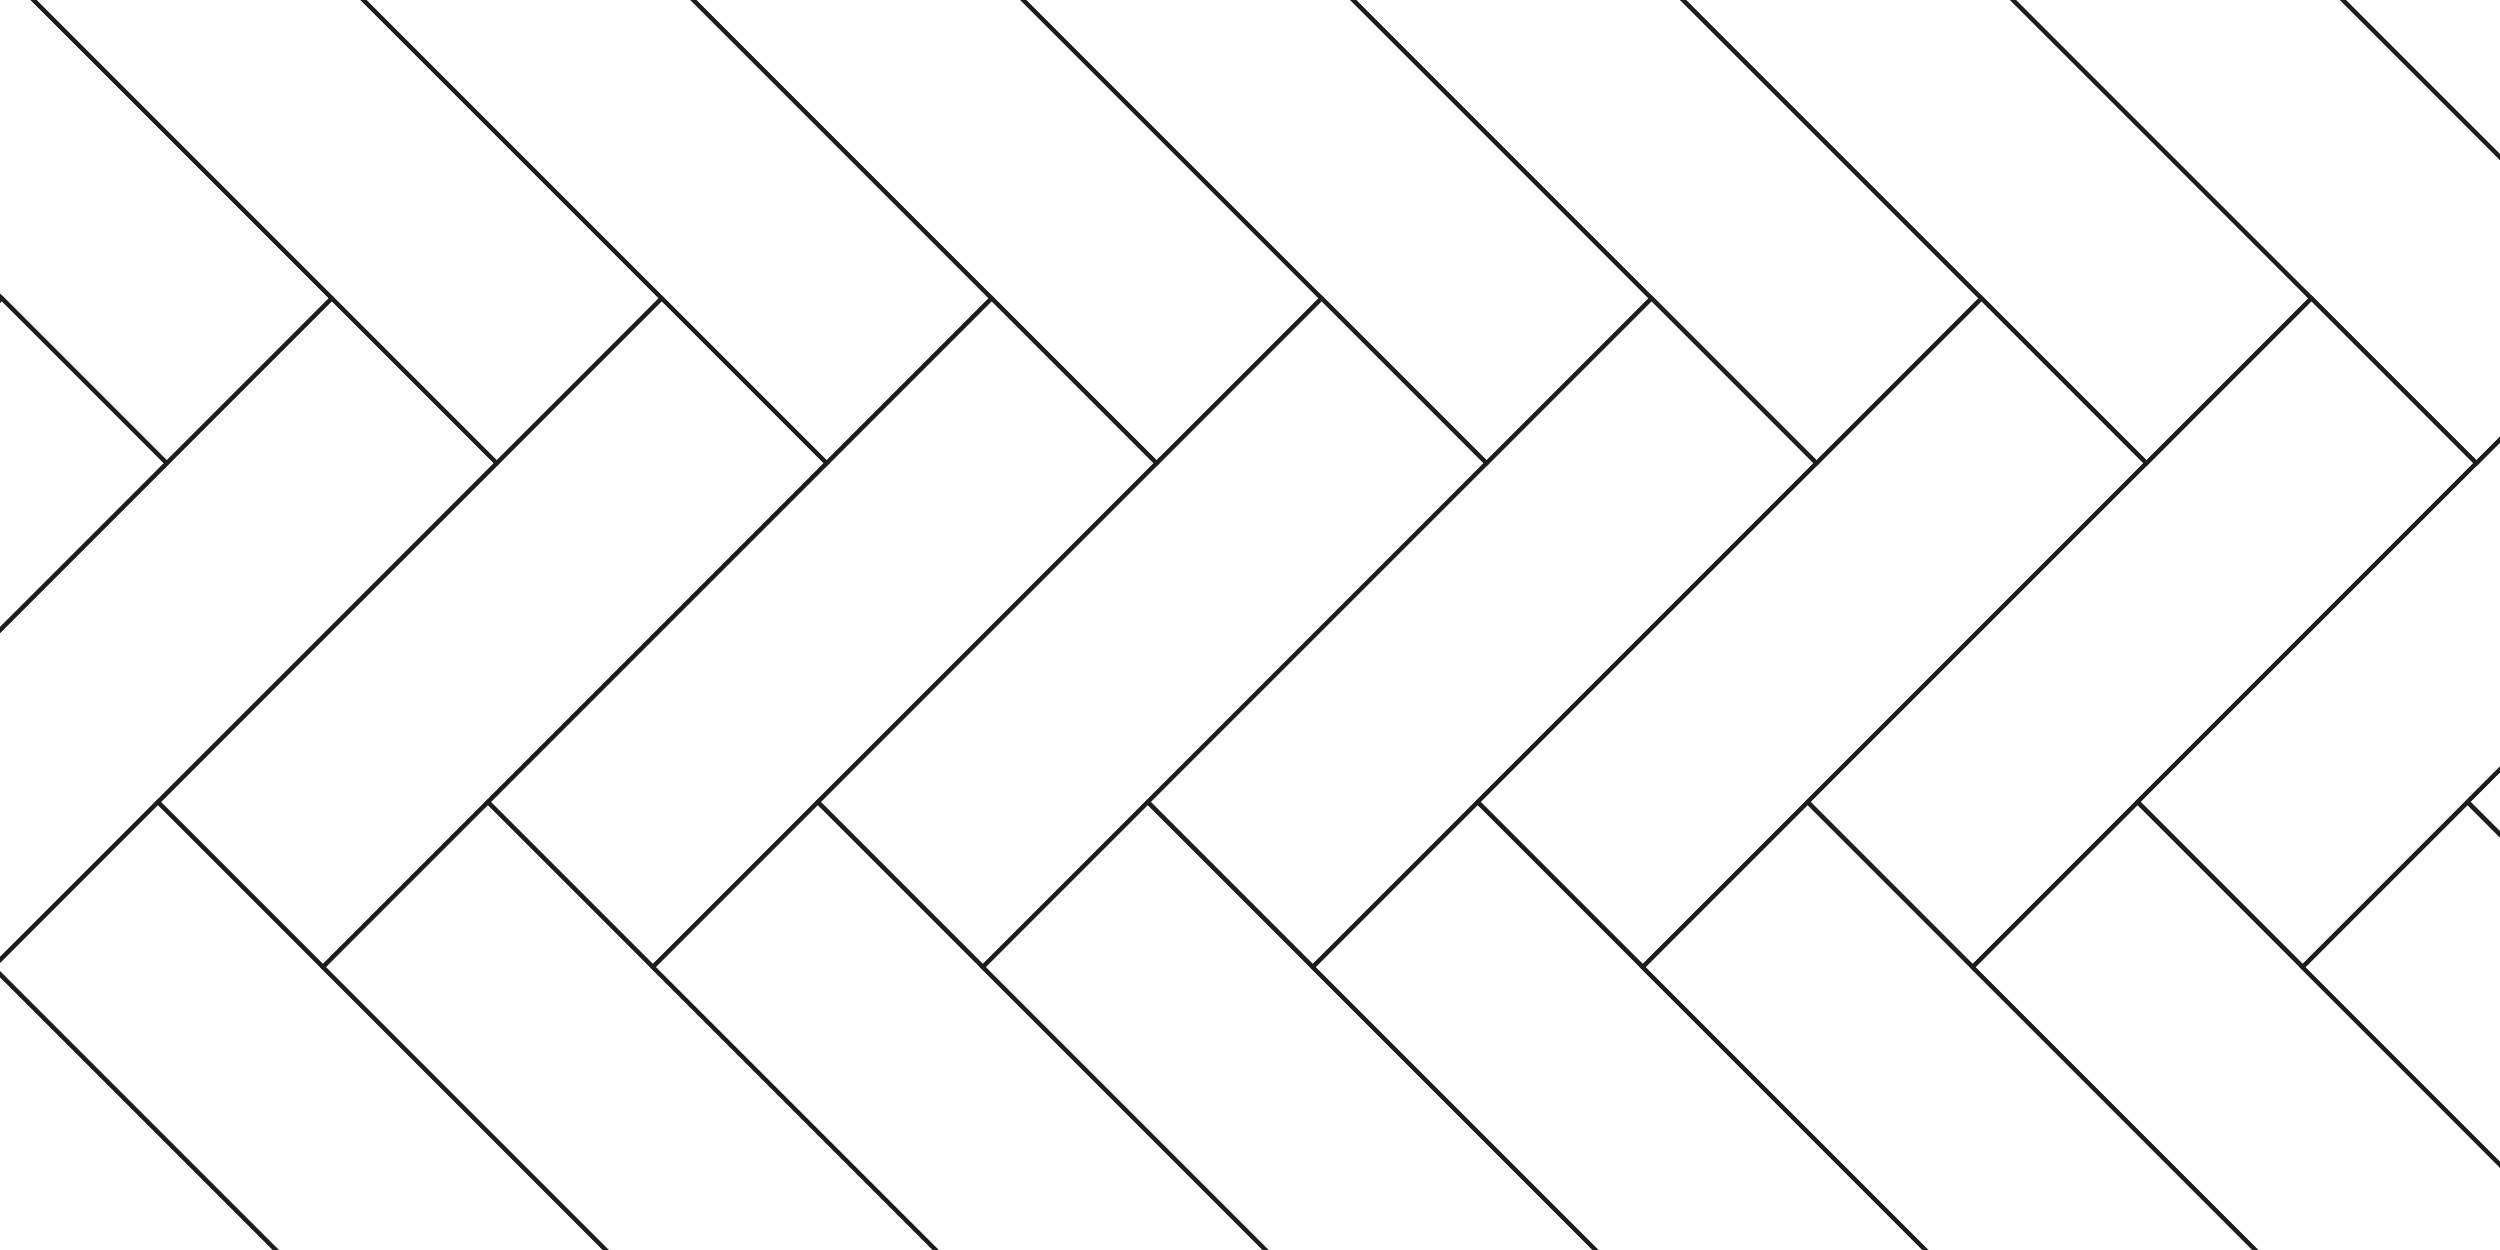 <?xml version="1.0" encoding="utf-8"?>
<!-- Generator: Adobe Illustrator 15.1.0, SVG Export Plug-In . SVG Version: 6.00 Build 0)  -->
<!DOCTYPE svg PUBLIC "-//W3C//DTD SVG 1.1//EN" "http://www.w3.org/Graphics/SVG/1.1/DTD/svg11.dtd">
<svg version="1.1" xmlns="http://www.w3.org/2000/svg" xmlns:xlink="http://www.w3.org/1999/xlink" x="0px" y="0px" width="600px"
	 height="300px" viewBox="0 0 600 300" enable-background="new 0 0 600 300" xml:space="preserve">
<g id="Herringbone" display="none">
	<g display="inline">
		<g>
			
				<rect x="-114.154" y="240.389" transform="matrix(0.707 0.707 -0.707 0.707 160.821 120.424)" fill="none" stroke="#1D1D1B" stroke-miterlimit="10" width="98.392" height="27.913"/>
		</g>
		<g>
			
				<rect x="-74.678" y="240.389" transform="matrix(0.707 0.707 -0.707 0.707 172.383 92.511)" fill="none" stroke="#1D1D1B" stroke-miterlimit="10" width="98.392" height="27.913"/>
		</g>
		<g>
			
				<rect x="-35.203" y="240.389" transform="matrix(0.707 0.707 -0.707 0.707 183.945 64.599)" fill="none" stroke="#1D1D1B" stroke-miterlimit="10" width="98.391" height="27.913"/>
		</g>
		<g>
			
				<rect x="4.273" y="240.389" transform="matrix(0.707 0.707 -0.707 0.707 195.506 36.685)" fill="none" stroke="#1D1D1B" stroke-miterlimit="10" width="98.392" height="27.913"/>
		</g>
		<g>
			
				<rect x="43.749" y="240.388" transform="matrix(0.707 0.707 -0.707 0.707 207.067 8.771)" fill="none" stroke="#1D1D1B" stroke-miterlimit="10" width="98.392" height="27.913"/>
		</g>
		<g>
			
				<rect x="83.225" y="240.389" transform="matrix(0.707 0.707 -0.707 0.707 218.63 -19.141)" fill="none" stroke="#1D1D1B" stroke-miterlimit="10" width="98.392" height="27.912"/>
		</g>
		<g>
			
				<rect x="122.701" y="240.389" transform="matrix(0.707 0.707 -0.707 0.707 230.191 -47.055)" fill="none" stroke="#1D1D1B" stroke-miterlimit="10" width="98.392" height="27.913"/>
		</g>
		<g>
			
				<rect x="162.178" y="240.389" transform="matrix(0.707 0.707 -0.707 0.707 241.755 -74.968)" fill="none" stroke="#1D1D1B" stroke-miterlimit="10" width="98.391" height="27.913"/>
		</g>
		<g>
			
				<rect x="201.654" y="240.388" transform="matrix(0.707 0.707 -0.707 0.707 253.315 -102.882)" fill="none" stroke="#1D1D1B" stroke-miterlimit="10" width="98.39" height="27.913"/>
		</g>
		<g>
			
				<rect x="241.13" y="240.389" transform="matrix(0.707 0.707 -0.707 0.707 264.881 -130.795)" fill="none" stroke="#1D1D1B" stroke-miterlimit="10" width="98.391" height="27.913"/>
		</g>
		<g>
			
				<rect x="280.606" y="240.389" transform="matrix(0.707 0.707 -0.707 0.707 276.439 -158.708)" fill="none" stroke="#1D1D1B" stroke-miterlimit="10" width="98.392" height="27.912"/>
		</g>
		<g>
			
				<rect x="320.082" y="240.388" transform="matrix(0.707 0.707 -0.707 0.707 287.998 -186.621)" fill="none" stroke="#1D1D1B" stroke-miterlimit="10" width="98.391" height="27.912"/>
		</g>
		<g>
			
				<rect x="359.558" y="240.387" transform="matrix(0.707 0.707 -0.707 0.707 299.55 -214.533)" fill="none" stroke="#1D1D1B" stroke-miterlimit="10" width="98.393" height="27.914"/>
		</g>
		<g>
			
				<rect x="399.034" y="240.388" transform="matrix(0.707 0.707 -0.707 0.707 311.126 -242.448)" fill="none" stroke="#1D1D1B" stroke-miterlimit="10" width="98.391" height="27.913"/>
		</g>
		<g>
			
				<rect x="438.51" y="240.388" transform="matrix(0.707 0.707 -0.707 0.707 322.688 -270.362)" fill="none" stroke="#1D1D1B" stroke-miterlimit="10" width="98.391" height="27.913"/>
		</g>
		<g>
			
				<rect x="477.985" y="240.39" transform="matrix(0.707 0.707 -0.707 0.707 334.249 -298.275)" fill="none" stroke="#1D1D1B" stroke-miterlimit="10" width="98.391" height="27.911"/>
		</g>
		<g>
			
				<rect x="517.462" y="240.39" transform="matrix(0.707 0.707 -0.707 0.707 345.808 -326.187)" fill="none" stroke="#1D1D1B" stroke-miterlimit="10" width="98.392" height="27.912"/>
		</g>
		<g>
			
				<rect x="556.939" y="240.388" transform="matrix(0.707 0.707 -0.707 0.707 357.369 -354.101)" fill="none" stroke="#1D1D1B" stroke-miterlimit="10" width="98.392" height="27.914"/>
		</g>
		<g>
			
				<rect x="596.416" y="240.387" transform="matrix(0.707 0.707 -0.707 0.707 368.93 -382.015)" fill="none" stroke="#1D1D1B" stroke-miterlimit="10" width="98.391" height="27.914"/>
		</g>
		<g>
			
				<rect x="635.893" y="240.387" transform="matrix(0.707 0.707 -0.707 0.707 380.492 -409.928)" fill="none" stroke="#1D1D1B" stroke-miterlimit="10" width="98.391" height="27.914"/>
		</g>
		<g>
			
				<rect x="675.368" y="240.388" transform="matrix(0.707 0.707 -0.707 0.707 392.049 -437.839)" fill="none" stroke="#1D1D1B" stroke-miterlimit="10" width="98.391" height="27.913"/>
		</g>
		<g>
			
				<rect x="714.844" y="240.388" transform="matrix(0.707 0.707 -0.707 0.707 403.611 -465.752)" fill="none" stroke="#1D1D1B" stroke-miterlimit="10" width="98.391" height="27.913"/>
		</g>
		<g>
			
				<rect x="754.32" y="240.388" transform="matrix(0.707 0.707 -0.707 0.707 415.162 -493.66)" fill="none" stroke="#1D1D1B" stroke-miterlimit="10" width="98.393" height="27.914"/>
		</g>
		<g>
			
				<rect x="793.796" y="240.388" transform="matrix(0.707 0.707 -0.707 0.707 426.745 -521.583)" fill="none" stroke="#1D1D1B" stroke-miterlimit="10" width="98.391" height="27.914"/>
		</g>
		<g>
			
				<rect x="833.271" y="240.39" transform="matrix(0.707 0.707 -0.707 0.707 438.306 -549.496)" fill="none" stroke="#1D1D1B" stroke-miterlimit="10" width="98.391" height="27.911"/>
		</g>
		<g>
			
				<rect x="872.747" y="240.39" transform="matrix(0.707 0.707 -0.707 0.707 449.868 -577.409)" fill="none" stroke="#1D1D1B" stroke-miterlimit="10" width="98.391" height="27.911"/>
		</g>
		<g>
			
				<rect x="912.224" y="240.388" transform="matrix(0.707 0.707 -0.707 0.707 461.424 -605.321)" fill="none" stroke="#1D1D1B" stroke-miterlimit="10" width="98.392" height="27.914"/>
		</g>
	</g>
	<g display="inline">
		<g>
			
				<rect x="931.959" y="170.822" transform="matrix(-0.707 0.707 -0.707 -0.707 1805.598 -378.34)" fill="none" stroke="#1D1D1B" stroke-miterlimit="10" width="98.391" height="27.912"/>
		</g>
		<g>
			
				<rect x="892.481" y="170.821" transform="matrix(-0.707 0.707 -0.707 -0.707 1738.214 -350.415)" fill="none" stroke="#1D1D1B" stroke-miterlimit="10" width="98.393" height="27.913"/>
		</g>
		<g>
			
				<rect x="853.008" y="170.821" transform="matrix(-0.707 0.707 -0.707 -0.707 1670.833 -322.492)" fill="none" stroke="#1D1D1B" stroke-miterlimit="10" width="98.392" height="27.913"/>
		</g>
		<g>
			
				<rect x="813.533" y="170.821" transform="matrix(-0.707 0.707 -0.707 -0.707 1603.437 -294.59)" fill="none" stroke="#1D1D1B" stroke-miterlimit="10" width="98.391" height="27.913"/>
		</g>
		<g>
			
				<rect x="774.057" y="170.821" transform="matrix(-0.707 0.707 -0.707 -0.707 1536.043 -266.682)" fill="none" stroke="#1D1D1B" stroke-miterlimit="10" width="98.39" height="27.913"/>
		</g>
		<g>
			
				<rect x="734.581" y="170.822" transform="matrix(-0.707 0.707 -0.707 -0.707 1468.653 -238.767)" fill="none" stroke="#1D1D1B" stroke-miterlimit="10" width="98.39" height="27.912"/>
		</g>
		<g>
			
				<rect x="695.104" y="170.823" transform="matrix(-0.707 0.707 -0.707 -0.707 1401.259 -210.858)" fill="none" stroke="#1D1D1B" stroke-miterlimit="10" width="98.391" height="27.911"/>
		</g>
		<g>
			
				<rect x="655.626" y="170.822" transform="matrix(-0.707 0.707 -0.707 -0.707 1333.876 -182.931)" fill="none" stroke="#1D1D1B" stroke-miterlimit="10" width="98.393" height="27.913"/>
		</g>
		<g>
			
				<rect x="616.151" y="170.822" transform="matrix(-0.707 0.707 -0.707 -0.707 1266.483 -155.022)" fill="none" stroke="#1D1D1B" stroke-miterlimit="10" width="98.392" height="27.913"/>
		</g>
		<g>
			
				<rect x="576.676" y="170.822" transform="matrix(-0.707 0.707 -0.707 -0.707 1199.094 -127.111)" fill="none" stroke="#1D1D1B" stroke-miterlimit="10" width="98.392" height="27.912"/>
		</g>
		<g>
			
				<rect x="537.199" y="170.822" transform="matrix(-0.707 0.707 -0.707 -0.707 1131.703 -99.197)" fill="none" stroke="#1D1D1B" stroke-miterlimit="10" width="98.392" height="27.912"/>
		</g>
		<g>
			
				<rect x="497.722" y="170.821" transform="matrix(-0.707 0.707 -0.707 -0.707 1064.315 -71.276)" fill="none" stroke="#1D1D1B" stroke-miterlimit="10" width="98.392" height="27.913"/>
		</g>
		<g>
			
				<rect x="458.247" y="170.821" transform="matrix(-0.707 0.707 -0.707 -0.707 996.922 -43.37)" fill="none" stroke="#1D1D1B" stroke-miterlimit="10" width="98.391" height="27.913"/>
		</g>
		<g>
			
				<rect x="418.771" y="170.821" transform="matrix(-0.707 0.707 -0.707 -0.707 929.53 -15.457)" fill="none" stroke="#1D1D1B" stroke-miterlimit="10" width="98.391" height="27.913"/>
		</g>
		<g>
			
				<rect x="379.295" y="170.822" transform="matrix(-0.707 0.707 -0.707 -0.707 862.14 12.457)" fill="none" stroke="#1D1D1B" stroke-miterlimit="10" width="98.391" height="27.912"/>
		</g>
		<g>
			
				<rect x="339.819" y="170.822" transform="matrix(-0.707 0.707 -0.707 -0.707 794.749 40.367)" fill="none" stroke="#1D1D1B" stroke-miterlimit="10" width="98.39" height="27.912"/>
		</g>
		<g>
			
				<rect x="300.341" y="170.822" transform="matrix(-0.707 0.707 -0.707 -0.707 727.359 68.287)" fill="none" stroke="#1D1D1B" stroke-miterlimit="10" width="98.393" height="27.913"/>
		</g>
		<g>
			
				<rect x="260.865" y="170.822" transform="matrix(-0.707 0.707 -0.707 -0.707 659.968 96.2)" fill="none" stroke="#1D1D1B" stroke-miterlimit="10" width="98.393" height="27.913"/>
		</g>
		<g>
			
				<rect x="221.39" y="170.822" transform="matrix(-0.707 0.707 -0.707 -0.707 592.577 124.105)" fill="none" stroke="#1D1D1B" stroke-miterlimit="10" width="98.392" height="27.912"/>
		</g>
		<g>
			
				<rect x="181.913" y="170.822" transform="matrix(-0.707 0.707 -0.707 -0.707 525.187 152.019)" fill="none" stroke="#1D1D1B" stroke-miterlimit="10" width="98.392" height="27.911"/>
		</g>
		<g>
			
				<rect x="142.438" y="170.822" transform="matrix(-0.707 0.707 -0.707 -0.707 457.797 179.935)" fill="none" stroke="#1D1D1B" stroke-miterlimit="10" width="98.391" height="27.912"/>
		</g>
		<g>
			
				<rect x="102.962" y="170.822" transform="matrix(-0.707 0.707 -0.707 -0.707 390.407 207.849)" fill="none" stroke="#1D1D1B" stroke-miterlimit="10" width="98.392" height="27.913"/>
		</g>
		<g>
			
				<rect x="63.485" y="170.821" transform="matrix(-0.707 0.707 -0.707 -0.707 323.015 235.762)" fill="none" stroke="#1D1D1B" stroke-miterlimit="10" width="98.392" height="27.913"/>
		</g>
		<g>
			
				<rect x="24.01" y="170.822" transform="matrix(-0.707 0.707 -0.707 -0.707 255.626 263.675)" fill="none" stroke="#1D1D1B" stroke-miterlimit="10" width="98.391" height="27.912"/>
		</g>
		<g>
			
				<rect x="-15.467" y="170.822" transform="matrix(-0.707 0.707 -0.707 -0.707 188.235 291.589)" fill="none" stroke="#1D1D1B" stroke-miterlimit="10" width="98.392" height="27.912"/>
		</g>
		<g>
			
				<rect x="-54.943" y="170.822" transform="matrix(-0.707 0.707 -0.707 -0.707 120.844 319.502)" fill="none" stroke="#1D1D1B" stroke-miterlimit="10" width="98.392" height="27.912"/>
		</g>
		<g>
			
				<rect x="-94.419" y="170.821" transform="matrix(-0.707 0.707 -0.707 -0.707 53.454 347.415)" fill="none" stroke="#1D1D1B" stroke-miterlimit="10" width="98.392" height="27.913"/>
		</g>
	</g>
	<g display="inline">
		<g>
			
				<rect x="-114.154" y="101.264" transform="matrix(0.707 0.707 -0.707 0.707 62.447 79.677)" fill="none" stroke="#1D1D1B" stroke-miterlimit="10" width="98.391" height="27.913"/>
		</g>
		<g>
			
				<rect x="-74.678" y="101.265" transform="matrix(0.707 0.707 -0.707 0.707 74.009 51.764)" fill="none" stroke="#1D1D1B" stroke-miterlimit="10" width="98.391" height="27.913"/>
		</g>
		<g>
			
				<rect x="-35.203" y="101.266" transform="matrix(0.707 0.707 -0.707 0.707 85.571 23.852)" fill="none" stroke="#1D1D1B" stroke-miterlimit="10" width="98.392" height="27.913"/>
		</g>
		<g>
			
				<rect x="4.273" y="101.265" transform="matrix(0.707 0.707 -0.707 0.707 97.133 -4.061)" fill="none" stroke="#1D1D1B" stroke-miterlimit="10" width="98.392" height="27.913"/>
		</g>
		<g>
			
				<rect x="43.75" y="101.265" transform="matrix(0.707 0.707 -0.707 0.707 108.693 -31.975)" fill="none" stroke="#1D1D1B" stroke-miterlimit="10" width="98.391" height="27.913"/>
		</g>
		<g>
			
				<rect x="83.225" y="101.265" transform="matrix(0.707 0.707 -0.707 0.707 120.255 -59.888)" fill="none" stroke="#1D1D1B" stroke-miterlimit="10" width="98.391" height="27.912"/>
		</g>
		<g>
			
				<rect x="122.702" y="101.265" transform="matrix(0.707 0.707 -0.707 0.707 131.815 -87.801)" fill="none" stroke="#1D1D1B" stroke-miterlimit="10" width="98.39" height="27.913"/>
		</g>
		<g>
			
				<rect x="162.178" y="101.264" transform="matrix(0.707 0.707 -0.707 0.707 143.38 -115.715)" fill="none" stroke="#1D1D1B" stroke-miterlimit="10" width="98.39" height="27.914"/>
		</g>
		<g>
			
				<rect x="201.654" y="101.264" transform="matrix(0.707 0.707 -0.707 0.707 154.94 -143.628)" fill="none" stroke="#1D1D1B" stroke-miterlimit="10" width="98.391" height="27.914"/>
		</g>
		<g>
			
				<rect x="241.131" y="101.264" transform="matrix(0.707 0.707 -0.707 0.707 166.502 -171.542)" fill="none" stroke="#1D1D1B" stroke-miterlimit="10" width="98.391" height="27.914"/>
		</g>
		<g>
			
				<rect x="280.606" y="101.265" transform="matrix(0.707 0.707 -0.707 0.707 178.063 -199.454)" fill="none" stroke="#1D1D1B" stroke-miterlimit="10" width="98.391" height="27.912"/>
		</g>
		<g>
			
				<rect x="320.082" y="101.265" transform="matrix(0.707 0.707 -0.707 0.707 189.623 -227.366)" fill="none" stroke="#1D1D1B" stroke-miterlimit="10" width="98.391" height="27.913"/>
		</g>
		<g>
			
				<rect x="359.558" y="101.264" transform="matrix(0.707 0.707 -0.707 0.707 201.179 -255.277)" fill="none" stroke="#1D1D1B" stroke-miterlimit="10" width="98.393" height="27.914"/>
		</g>
		<g>
			
				<rect x="399.034" y="101.264" transform="matrix(0.707 0.707 -0.707 0.707 212.749 -283.194)" fill="none" stroke="#1D1D1B" stroke-miterlimit="10" width="98.391" height="27.914"/>
		</g>
		<g>
			
				<rect x="438.511" y="101.265" transform="matrix(0.707 0.707 -0.707 0.707 224.316 -311.111)" fill="none" stroke="#1D1D1B" stroke-miterlimit="10" width="98.391" height="27.913"/>
		</g>
		<g>
			
				<rect x="477.987" y="101.265" transform="matrix(0.707 0.707 -0.707 0.707 235.882 -339.027)" fill="none" stroke="#1D1D1B" stroke-miterlimit="10" width="98.391" height="27.913"/>
		</g>
		<g>
			
				<rect x="517.463" y="101.266" transform="matrix(0.707 0.707 -0.707 0.707 247.445 -366.941)" fill="none" stroke="#1D1D1B" stroke-miterlimit="10" width="98.391" height="27.912"/>
		</g>
		<g>
			
				<rect x="556.94" y="101.264" transform="matrix(0.707 0.707 -0.707 0.707 258.985 -394.841)" fill="none" stroke="#1D1D1B" stroke-miterlimit="10" width="98.391" height="27.914"/>
		</g>
		<g>
			
				<rect x="596.416" y="101.264" transform="matrix(0.707 0.707 -0.707 0.707 270.561 -422.763)" fill="none" stroke="#1D1D1B" stroke-miterlimit="10" width="98.39" height="27.913"/>
		</g>
		<g>
			
				<rect x="635.892" y="101.264" transform="matrix(0.707 0.707 -0.707 0.707 282.123 -450.677)" fill="none" stroke="#1D1D1B" stroke-miterlimit="10" width="98.39" height="27.913"/>
		</g>
		<g>
			
				<rect x="675.367" y="101.265" transform="matrix(0.707 0.707 -0.707 0.707 293.68 -478.587)" fill="none" stroke="#1D1D1B" stroke-miterlimit="10" width="98.391" height="27.912"/>
		</g>
		<g>
			
				<rect x="714.844" y="101.265" transform="matrix(0.707 0.707 -0.707 0.707 305.243 -506.5)" fill="none" stroke="#1D1D1B" stroke-miterlimit="10" width="98.392" height="27.912"/>
		</g>
		<g>
			
				<rect x="754.32" y="101.265" transform="matrix(0.707 0.707 -0.707 0.707 316.791 -534.404)" fill="none" stroke="#1D1D1B" stroke-miterlimit="10" width="98.393" height="27.914"/>
		</g>
		<g>
			
				<rect x="793.796" y="101.265" transform="matrix(0.707 0.707 -0.707 0.707 328.366 -562.327)" fill="none" stroke="#1D1D1B" stroke-miterlimit="10" width="98.391" height="27.914"/>
		</g>
		<g>
			
				<rect x="833.272" y="101.265" transform="matrix(0.707 0.707 -0.707 0.707 339.942 -590.251)" fill="none" stroke="#1D1D1B" stroke-miterlimit="10" width="98.39" height="27.912"/>
		</g>
		<g>
			
				<rect x="872.748" y="101.266" transform="matrix(0.707 0.707 -0.707 0.707 351.505 -618.165)" fill="none" stroke="#1D1D1B" stroke-miterlimit="10" width="98.391" height="27.912"/>
		</g>
		<g>
			
				<rect x="912.225" y="101.264" transform="matrix(0.707 0.707 -0.707 0.707 363.035 -646.055)" fill="none" stroke="#1D1D1B" stroke-miterlimit="10" width="98.391" height="27.914"/>
		</g>
	</g>
	<g display="inline">
		<g>
			
				<rect x="931.96" y="31.698" transform="matrix(-0.707 0.707 -0.707 -0.707 1707.228 -615.834)" fill="none" stroke="#1D1D1B" stroke-miterlimit="10" width="98.39" height="27.912"/>
		</g>
		<g>
			
				<rect x="892.482" y="31.697" transform="matrix(-0.707 0.707 -0.707 -0.707 1639.85 -587.906)" fill="none" stroke="#1D1D1B" stroke-miterlimit="10" width="98.392" height="27.914"/>
		</g>
		<g>
			
				<rect x="853.007" y="31.698" transform="matrix(-0.707 0.707 -0.707 -0.707 1572.458 -559.998)" fill="none" stroke="#1D1D1B" stroke-miterlimit="10" width="98.393" height="27.913"/>
		</g>
		<g>
			
				<rect x="813.533" y="31.698" transform="matrix(-0.707 0.707 -0.707 -0.707 1505.063 -532.091)" fill="none" stroke="#1D1D1B" stroke-miterlimit="10" width="98.391" height="27.913"/>
		</g>
		<g>
			
				<rect x="774.056" y="31.697" transform="matrix(-0.707 0.707 -0.707 -0.707 1437.671 -504.178)" fill="none" stroke="#1D1D1B" stroke-miterlimit="10" width="98.391" height="27.914"/>
		</g>
		<g>
			
				<rect x="734.581" y="31.699" transform="matrix(-0.707 0.707 -0.707 -0.707 1370.28 -476.269)" fill="none" stroke="#1D1D1B" stroke-miterlimit="10" width="98.39" height="27.911"/>
		</g>
		<g>
			
				<rect x="695.104" y="31.698" transform="matrix(-0.707 0.707 -0.707 -0.707 1302.892 -448.351)" fill="none" stroke="#1D1D1B" stroke-miterlimit="10" width="98.391" height="27.912"/>
		</g>
		<g>
			
				<rect x="655.627" y="31.698" transform="matrix(-0.707 0.707 -0.707 -0.707 1235.507 -420.429)" fill="none" stroke="#1D1D1B" stroke-miterlimit="10" width="98.392" height="27.913"/>
		</g>
		<g>
			
				<rect x="616.15" y="31.697" transform="matrix(-0.707 0.707 -0.707 -0.707 1168.109 -392.523)" fill="none" stroke="#1D1D1B" stroke-miterlimit="10" width="98.392" height="27.915"/>
		</g>
		<g>
			
				<rect x="576.676" y="31.699" transform="matrix(-0.707 0.707 -0.707 -0.707 1100.721 -364.611)" fill="none" stroke="#1D1D1B" stroke-miterlimit="10" width="98.392" height="27.912"/>
		</g>
		<g>
			
				<rect x="537.199" y="31.699" transform="matrix(-0.707 0.707 -0.707 -0.707 1033.33 -336.697)" fill="none" stroke="#1D1D1B" stroke-miterlimit="10" width="98.392" height="27.912"/>
		</g>
		<g>
			
				<rect x="497.722" y="31.698" transform="matrix(-0.707 0.707 -0.707 -0.707 965.94 -308.78)" fill="none" stroke="#1D1D1B" stroke-miterlimit="10" width="98.393" height="27.913"/>
		</g>
		<g>
			
				<rect x="458.247" y="31.698" transform="matrix(-0.707 0.707 -0.707 -0.707 898.548 -280.871)" fill="none" stroke="#1D1D1B" stroke-miterlimit="10" width="98.391" height="27.913"/>
		</g>
		<g>
			
				<rect x="418.77" y="31.698" transform="matrix(-0.707 0.707 -0.707 -0.707 831.156 -252.957)" fill="none" stroke="#1D1D1B" stroke-miterlimit="10" width="98.391" height="27.913"/>
		</g>
		<g>
			
				<rect x="379.295" y="31.699" transform="matrix(-0.707 0.707 -0.707 -0.707 763.768 -225.045)" fill="none" stroke="#1D1D1B" stroke-miterlimit="10" width="98.391" height="27.911"/>
		</g>
		<g>
			
				<rect x="339.82" y="31.699" transform="matrix(-0.707 0.707 -0.707 -0.707 696.375 -197.134)" fill="none" stroke="#1D1D1B" stroke-miterlimit="10" width="98.39" height="27.911"/>
		</g>
		<g>
			
				<rect x="300.342" y="31.698" transform="matrix(-0.707 0.707 -0.707 -0.707 628.988 -169.213)" fill="none" stroke="#1D1D1B" stroke-miterlimit="10" width="98.392" height="27.913"/>
		</g>
		<g>
			
				<rect x="260.865" y="31.699" transform="matrix(-0.707 0.707 -0.707 -0.707 561.596 -141.302)" fill="none" stroke="#1D1D1B" stroke-miterlimit="10" width="98.392" height="27.913"/>
		</g>
		<g>
			
				<rect x="221.389" y="31.698" transform="matrix(-0.707 0.707 -0.707 -0.707 494.205 -113.39)" fill="none" stroke="#1D1D1B" stroke-miterlimit="10" width="98.392" height="27.913"/>
		</g>
		<g>
			
				<rect x="181.914" y="31.699" transform="matrix(-0.707 0.707 -0.707 -0.707 426.814 -85.479)" fill="none" stroke="#1D1D1B" stroke-miterlimit="10" width="98.392" height="27.912"/>
		</g>
		<g>
			
				<rect x="142.437" y="31.699" transform="matrix(-0.707 0.707 -0.707 -0.707 359.423 -57.564)" fill="none" stroke="#1D1D1B" stroke-miterlimit="10" width="98.393" height="27.913"/>
		</g>
		<g>
			
				<rect x="102.961" y="31.698" transform="matrix(-0.707 0.707 -0.707 -0.707 292.033 -29.651)" fill="none" stroke="#1D1D1B" stroke-miterlimit="10" width="98.392" height="27.913"/>
		</g>
		<g>
			
				<rect x="63.485" y="31.698" transform="matrix(-0.707 0.707 -0.707 -0.707 224.642 -1.738)" fill="none" stroke="#1D1D1B" stroke-miterlimit="10" width="98.391" height="27.913"/>
		</g>
		<g>
			
				<rect x="24.009" y="31.698" transform="matrix(-0.707 0.707 -0.707 -0.707 157.251 26.175)" fill="none" stroke="#1D1D1B" stroke-miterlimit="10" width="98.391" height="27.913"/>
		</g>
		<g>
			
				<rect x="-15.467" y="31.699" transform="matrix(-0.707 0.707 -0.707 -0.707 89.862 54.088)" fill="none" stroke="#1D1D1B" stroke-miterlimit="10" width="98.391" height="27.912"/>
		</g>
		<g>
			
				<rect x="-54.943" y="31.698" transform="matrix(-0.707 0.707 -0.707 -0.707 22.471 82.002)" fill="none" stroke="#1D1D1B" stroke-miterlimit="10" width="98.392" height="27.913"/>
		</g>
		<g>
			
				<rect x="-94.419" y="31.698" transform="matrix(-0.707 0.707 -0.707 -0.707 -44.919 109.915)" fill="none" stroke="#1D1D1B" stroke-miterlimit="10" width="98.392" height="27.913"/>
		</g>
	</g>
</g>
<g id="Ebene_3">
</g>
<g id="Grand_Herringbone">
	<g>
		<defs>
			<rect id="SVGID_1_" width="600" height="300"/>
		</defs>
		<clipPath id="SVGID_2_">
			<use xlink:href="#SVGID_1_"  overflow="visible"/>
		</clipPath>
		<g clip-path="url(#SVGID_2_)">
			
				<rect x="-28.626" y="187.256" transform="matrix(0.707 -0.707 0.707 0.707 -193.052 79.448)" fill="none" stroke="#1D1D1B" stroke-miterlimit="10" width="56.001" height="171"/>
			
				<rect x="50.57" y="187.256" transform="matrix(0.707 -0.707 0.707 0.707 -169.857 135.449)" fill="none" stroke="#1D1D1B" stroke-miterlimit="10" width="56" height="171.001"/>
			
				<rect x="129.767" y="187.256" transform="matrix(0.707 -0.707 0.707 0.707 -146.66 191.448)" fill="none" stroke="#1D1D1B" stroke-miterlimit="10" width="56.001" height="171"/>
			
				<rect x="208.962" y="187.256" transform="matrix(0.707 -0.707 0.707 0.707 -123.463 247.446)" fill="none" stroke="#1D1D1B" stroke-miterlimit="10" width="56.001" height="171"/>
			
				<rect x="288.159" y="187.256" transform="matrix(0.707 -0.707 0.707 0.707 -100.267 303.452)" fill="none" stroke="#1D1D1B" stroke-miterlimit="10" width="56" height="171"/>
			
				<rect x="367.354" y="187.256" transform="matrix(0.707 -0.707 0.707 0.707 -77.07 359.452)" fill="none" stroke="#1D1D1B" stroke-miterlimit="10" width="56" height="171.001"/>
			
				<rect x="446.55" y="187.256" transform="matrix(0.707 -0.707 0.707 0.707 -53.873 415.453)" fill="none" stroke="#1D1D1B" stroke-miterlimit="10" width="56" height="171"/>
			
				<rect x="525.746" y="187.256" transform="matrix(0.707 -0.707 0.707 0.707 -30.677 471.454)" fill="none" stroke="#1D1D1B" stroke-miterlimit="10" width="56" height="171"/>
			
				<rect x="604.942" y="187.256" transform="matrix(0.707 -0.707 0.707 0.707 -7.48 527.454)" fill="none" stroke="#1D1D1B" stroke-miterlimit="10" width="56" height="171.001"/>
			
				<rect x="-28.625" y="-54.574" transform="matrix(0.707 -0.707 0.707 0.707 -22.051 8.616)" fill="none" stroke="#1D1D1B" stroke-miterlimit="10" width="56" height="171"/>
			
				<rect x="50.571" y="-54.574" transform="matrix(0.707 -0.707 0.707 0.707 1.145 64.616)" fill="none" stroke="#1D1D1B" stroke-miterlimit="10" width="56" height="171"/>
			
				<rect x="129.767" y="-54.574" transform="matrix(0.707 -0.707 0.707 0.707 24.34 120.615)" fill="none" stroke="#1D1D1B" stroke-miterlimit="10" width="56" height="171"/>
			
				<rect x="208.963" y="-54.574" transform="matrix(0.707 -0.707 0.707 0.707 47.535 176.614)" fill="none" stroke="#1D1D1B" stroke-miterlimit="10" width="56" height="171"/>
			
				<rect x="288.159" y="-54.574" transform="matrix(0.707 -0.707 0.707 0.707 70.733 232.616)" fill="none" stroke="#1D1D1B" stroke-miterlimit="10" width="56" height="171"/>
			
				<rect x="367.355" y="-54.574" transform="matrix(0.707 -0.707 0.707 0.707 93.928 288.616)" fill="none" stroke="#1D1D1B" stroke-miterlimit="10" width="56" height="171"/>
			
				<rect x="446.551" y="-54.574" transform="matrix(0.707 -0.707 0.707 0.707 117.124 344.616)" fill="none" stroke="#1D1D1B" stroke-miterlimit="10" width="56" height="171"/>
			
				<rect x="525.747" y="-54.574" transform="matrix(0.707 -0.707 0.707 0.707 140.321 400.616)" fill="none" stroke="#1D1D1B" stroke-miterlimit="10" width="56" height="171"/>
			
				<rect x="604.943" y="-54.574" transform="matrix(0.707 -0.707 0.707 0.707 163.516 456.616)" fill="none" stroke="#1D1D1B" stroke-miterlimit="10" width="56" height="171"/>
			
				<rect x="-68.223" y="66.341" transform="matrix(0.707 0.707 -0.707 0.707 95.586 72.915)" fill="none" stroke="#1D1D1B" stroke-miterlimit="10" width="56" height="171"/>
			
				<rect x="10.973" y="66.341" transform="matrix(0.707 0.707 -0.707 0.707 118.783 16.916)" fill="none" stroke="#1D1D1B" stroke-miterlimit="10" width="56" height="171"/>
			
				<rect x="90.169" y="66.341" transform="matrix(0.707 0.707 -0.707 0.707 141.978 -39.085)" fill="none" stroke="#1D1D1B" stroke-miterlimit="10" width="56" height="171"/>
			
				<rect x="169.365" y="66.341" transform="matrix(0.707 0.707 -0.707 0.707 165.173 -95.084)" fill="none" stroke="#1D1D1B" stroke-miterlimit="10" width="56" height="171"/>
			
				<rect x="248.561" y="66.341" transform="matrix(0.707 0.707 -0.707 0.707 188.369 -151.084)" fill="none" stroke="#1D1D1B" stroke-miterlimit="10" width="56" height="171"/>
			
				<rect x="327.757" y="66.341" transform="matrix(0.707 0.707 -0.707 0.707 211.567 -207.084)" fill="none" stroke="#1D1D1B" stroke-miterlimit="10" width="56" height="171"/>
			
				<rect x="406.953" y="66.341" transform="matrix(0.707 0.707 -0.707 0.707 234.763 -263.085)" fill="none" stroke="#1D1D1B" stroke-miterlimit="10" width="56" height="171"/>
			
				<rect x="486.148" y="66.341" transform="matrix(0.707 0.707 -0.707 0.707 257.953 -319.081)" fill="none" stroke="#1D1D1B" stroke-miterlimit="10" width="56" height="171"/>
			
				<rect x="565.344" y="66.341" transform="matrix(0.707 0.707 -0.707 0.707 281.154 -375.084)" fill="none" stroke="#1D1D1B" stroke-miterlimit="10" width="56" height="171"/>
			
				<rect x="644.541" y="66.341" transform="matrix(0.707 0.707 -0.707 0.707 304.351 -431.085)" fill="none" stroke="#1D1D1B" stroke-miterlimit="10" width="56" height="171"/>
			
				<rect x="10.973" y="308.172" transform="matrix(0.707 0.707 -0.707 0.707 289.787 87.749)" fill="none" stroke="#1D1D1B" stroke-miterlimit="10" width="56" height="171"/>
			
				<rect x="90.168" y="308.172" transform="matrix(0.707 0.707 -0.707 0.707 312.981 31.747)" fill="none" stroke="#1D1D1B" stroke-miterlimit="10" width="56.001" height="171"/>
			
				<rect x="169.364" y="308.172" transform="matrix(0.707 0.707 -0.707 0.707 336.177 -24.253)" fill="none" stroke="#1D1D1B" stroke-miterlimit="10" width="56.001" height="171"/>
			
				<rect x="248.561" y="308.172" transform="matrix(0.707 0.707 -0.707 0.707 359.374 -80.254)" fill="none" stroke="#1D1D1B" stroke-miterlimit="10" width="56.001" height="171"/>
			
				<rect x="327.756" y="308.172" transform="matrix(0.707 0.707 -0.707 0.707 382.573 -136.254)" fill="none" stroke="#1D1D1B" stroke-miterlimit="10" width="56" height="171"/>
			
				<rect x="406.953" y="308.172" transform="matrix(0.707 0.707 -0.707 0.707 405.77 -192.255)" fill="none" stroke="#1D1D1B" stroke-miterlimit="10" width="56" height="171"/>
			
				<rect x="486.148" y="308.172" transform="matrix(0.707 0.707 -0.707 0.707 428.959 -248.254)" fill="none" stroke="#1D1D1B" stroke-miterlimit="10" width="56.001" height="171"/>
			
				<rect x="565.344" y="308.172" transform="matrix(0.707 0.707 -0.707 0.707 452.163 -304.256)" fill="none" stroke="#1D1D1B" stroke-miterlimit="10" width="56" height="171"/>
		</g>
	</g>
</g>
</svg>
